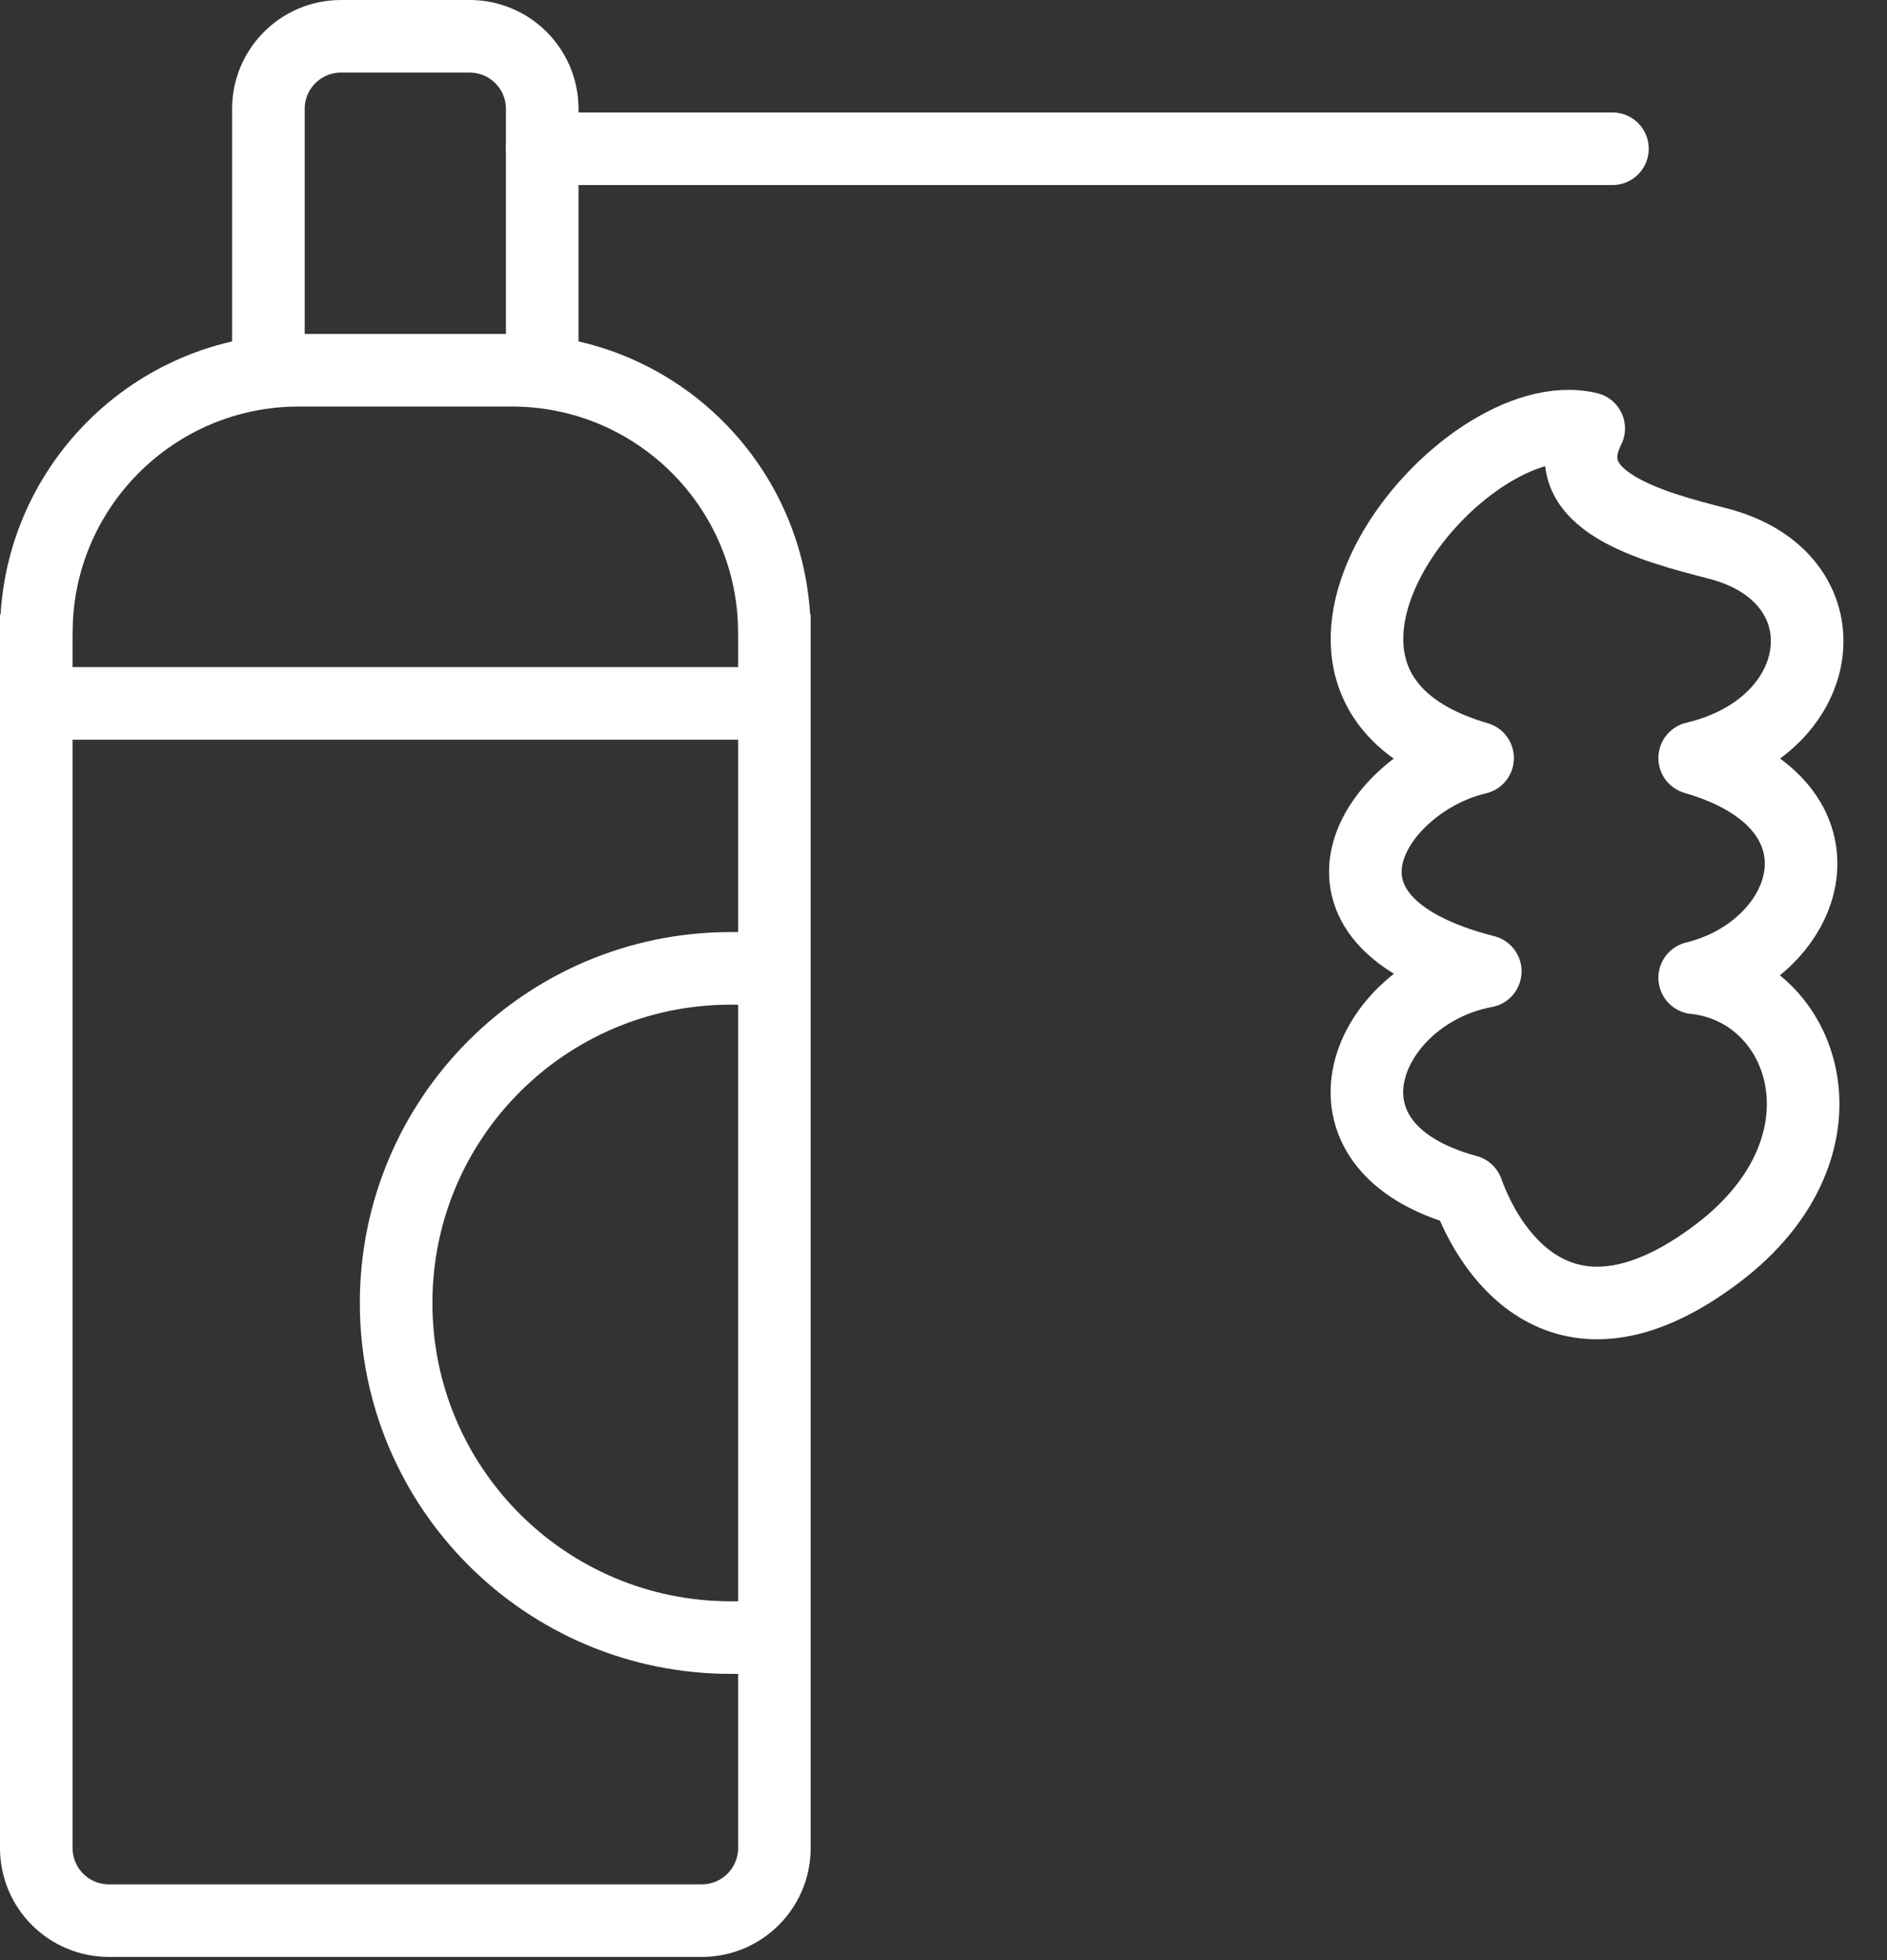 <svg width="26" height="27" viewBox="0 0 26 27" fill="none" xmlns="http://www.w3.org/2000/svg">
<rect x="0" y="0" width="26" height="27" fill="#333333" stroke="none"/>
<path d="M0.5 8.462V25.456C0.5 26.009 0.948 26.456 1.5 26.456H9.67C10.222 26.456 10.67 26.009 10.67 25.456V8.462" stroke="white"/>
<path d="M10.67 13.339H10.067C7.521 13.339 5.458 15.403 5.458 17.948C5.458 20.493 7.521 22.557 10.067 22.557H10.67" stroke="white"/>
<path d="M10.67 8.718C10.67 6.72 9.05 5.1 7.052 5.1H4.118C2.12 5.1 0.5 6.72 0.5 8.718" stroke="white"/>
<path d="M0.5 9.689H10.67" stroke="white"/>
<path d="M7.471 5.1V1.5C7.471 0.948 7.024 0.5 6.471 0.5H4.698C4.146 0.5 3.698 0.948 3.698 1.5V5.1" stroke="white"/>
<path d="M7.471 2.049L22.217 2.049" stroke="white" stroke-linecap="round"/>
<path d="M20.359 10.442C16.922 9.445 20.127 5.475 21.89 5.902C21.391 6.899 22.769 7.255 23.67 7.487C25.469 7.95 25.237 9.997 23.35 10.442C25.629 11.101 24.952 13.078 23.35 13.469C24.881 13.63 25.619 15.783 23.67 17.262C21.605 18.829 20.554 17.351 20.216 16.407C17.919 15.784 18.827 13.683 20.465 13.38C17.67 12.668 18.97 10.763 20.359 10.442Z" stroke="white" stroke-linecap="round" stroke-linejoin="round"/>
</svg>
